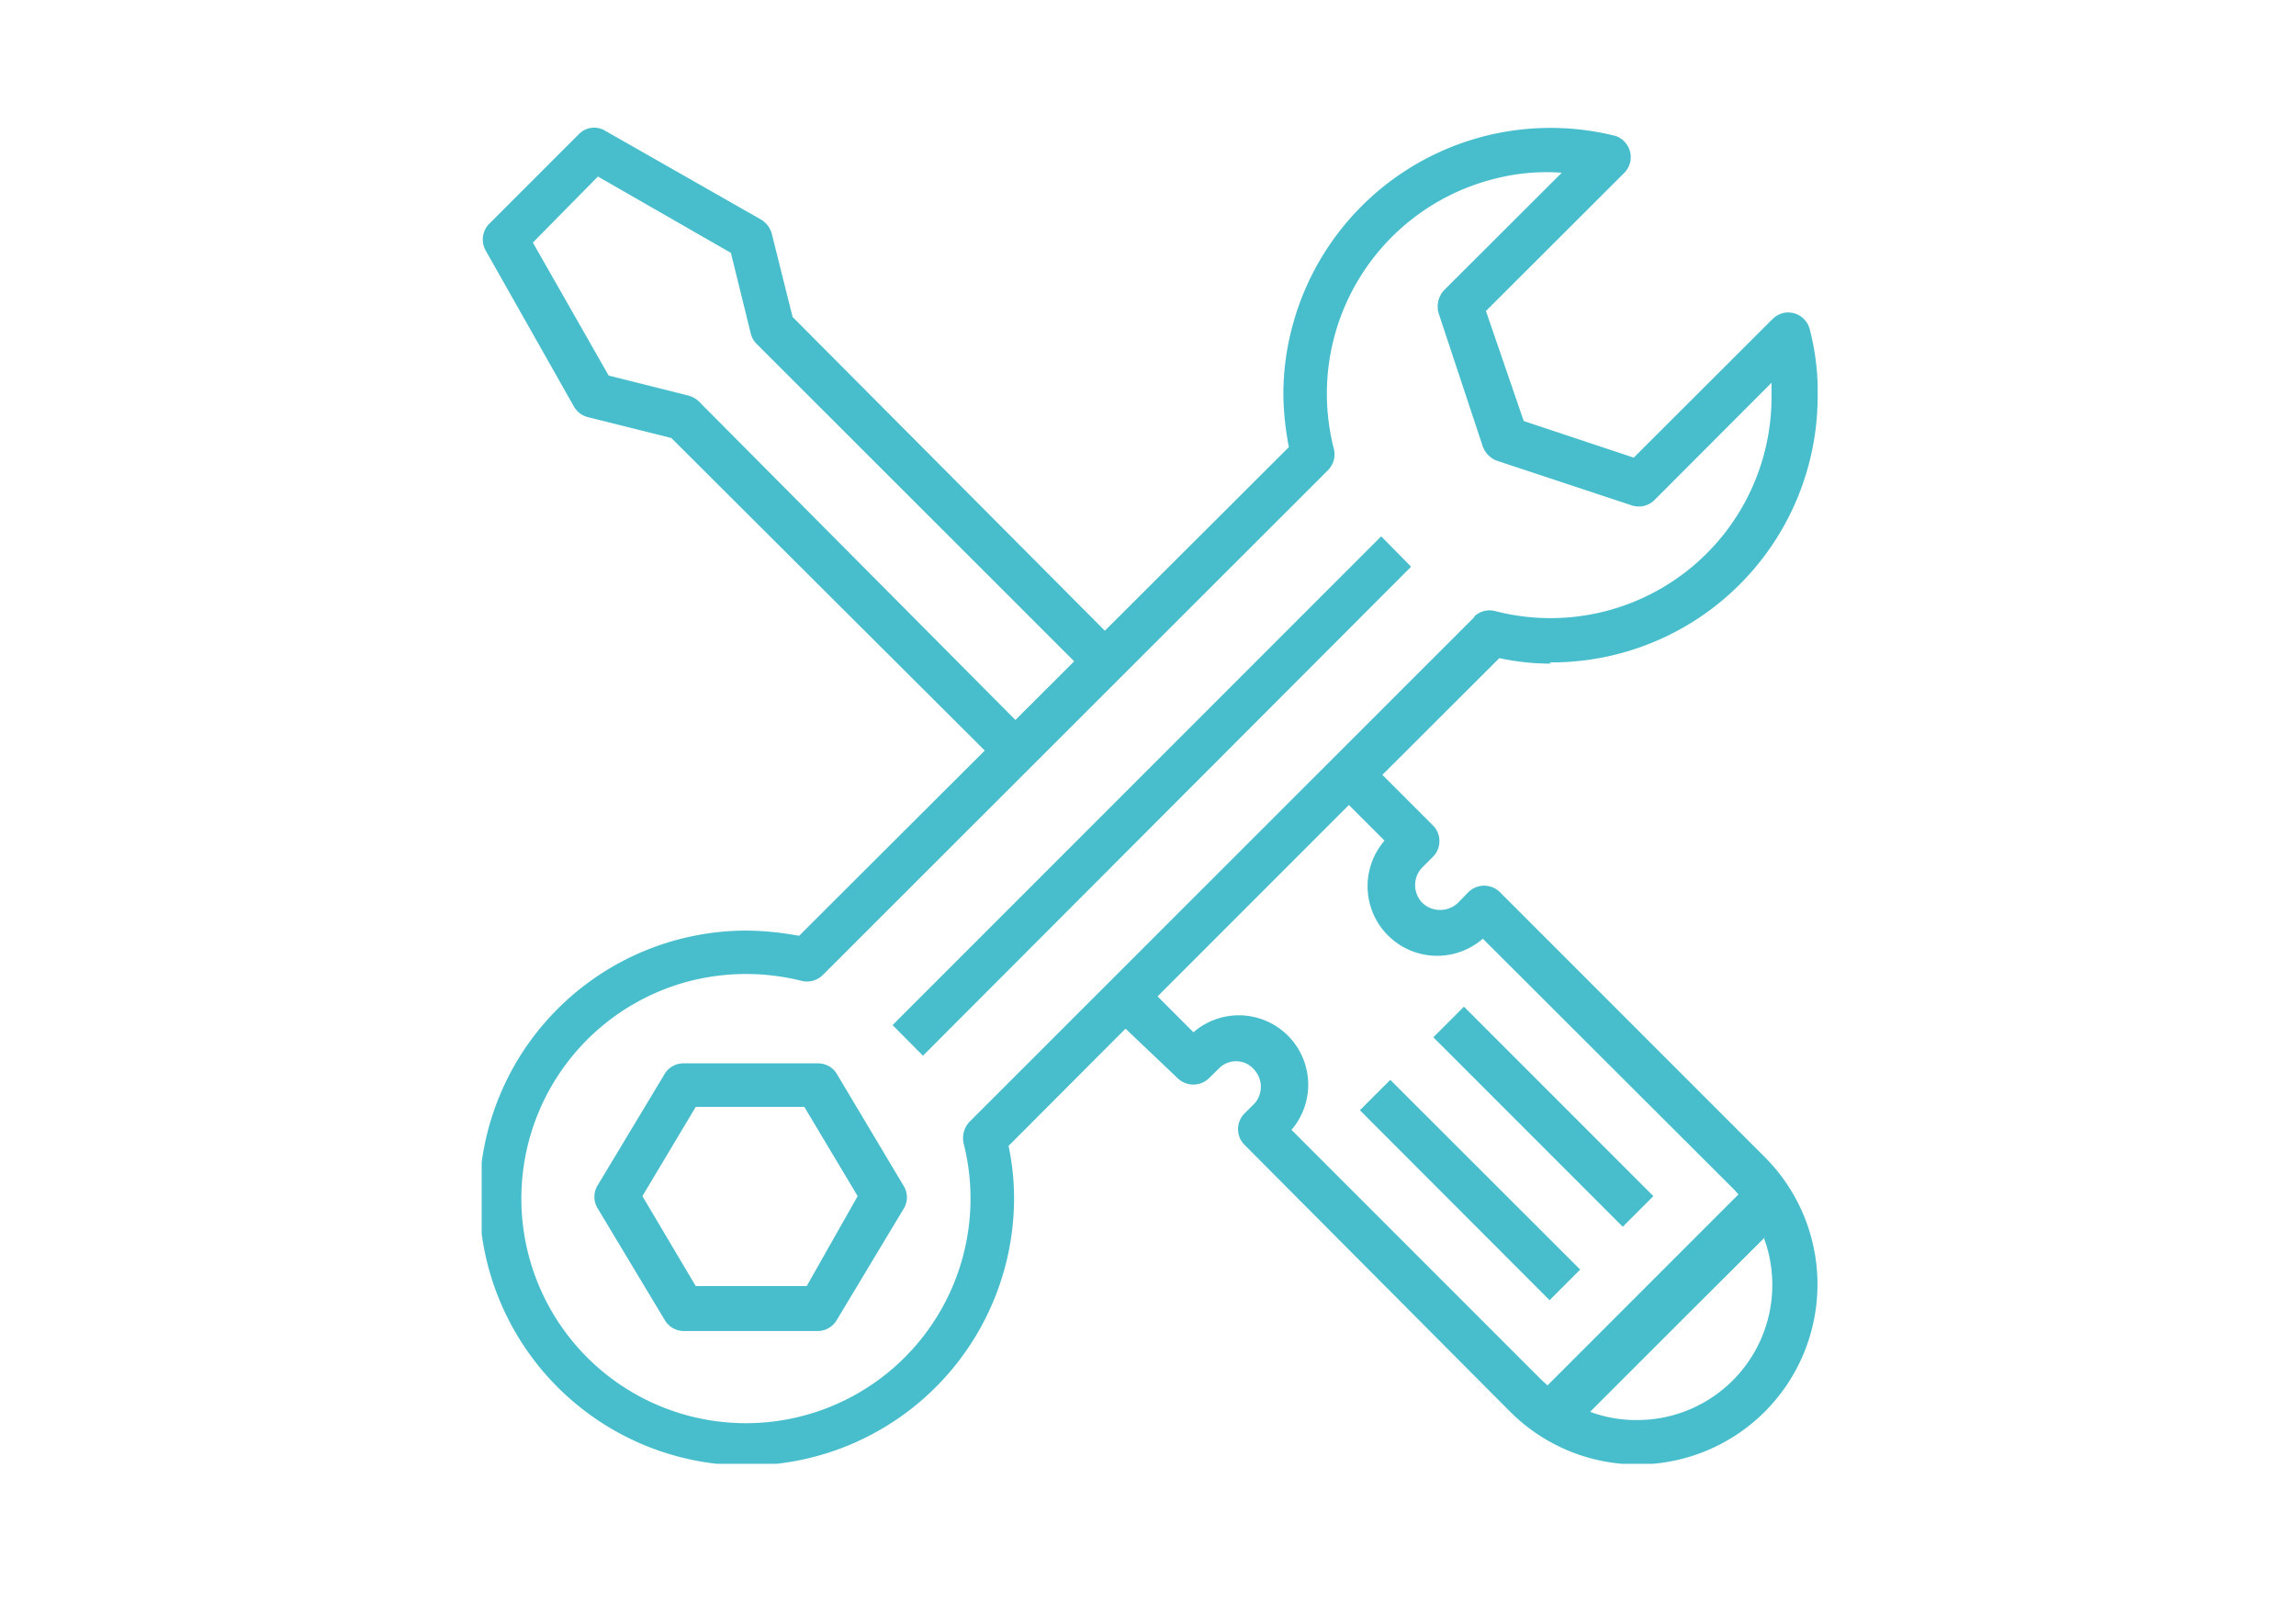 <svg id="レイヤー_1" data-name="レイヤー 1" xmlns="http://www.w3.org/2000/svg" xmlns:xlink="http://www.w3.org/1999/xlink" width="96" height="67" viewBox="0 0 96 67"><defs><style>.cls-1{fill:none;}.cls-2{clip-path:url(#clip-path);}.cls-3{fill:#48becd;}</style><clipPath id="clip-path"><rect class="cls-1" x="20.14" y="5.33" width="55.86" height="55.86"/></clipPath></defs><title>icon_support_g</title><g id="Concurとは_MVアイコン" data-name="Concurとは MVアイコン"><g class="cls-2"><path class="cls-3" d="M20.3,10.46,24,17a.94.94,0,0,0,.59.44l3.48.87L41.26,31.46l1.28-1.28L29.22,16.78a1,1,0,0,0-.42-.24l-3.35-.84-3.17-5.56L25,7.38l5.56,3.19.83,3.37a.92.92,0,0,0,.24.43L45,27.73l1.28-1.28L33.14,13.25l-.87-3.48a1,1,0,0,0-.43-.58L25.31,5.47a.89.89,0,0,0-1.11.14L20.47,9.34A.94.94,0,0,0,20.3,10.46Z"/></g><path class="cls-3" d="M59,23.69,38.59,44.13l-1.27-1.28L57.75,22.42Z"/><g class="cls-2"><path class="cls-3" d="M35,44.91a.91.91,0,0,0-.79-.46H28.57a.91.91,0,0,0-.79.46L25,49.53a.92.92,0,0,0,0,1l2.8,4.66a.93.93,0,0,0,.79.45h5.59a.93.93,0,0,0,.8-.45l2.79-4.64a.91.91,0,0,0,0-1Zm-1.27,8.85H29.09L26.86,50l2.23-3.73h4.54L35.86,50Z"/><path class="cls-3" d="M64.79,27.69A11.13,11.13,0,0,0,76,16.59h0a10.32,10.32,0,0,0-.33-2.82.93.93,0,0,0-1.13-.68h0a1,1,0,0,0-.43.25l-5.8,5.79-4.6-1.53L62.13,13l5.8-5.79a.93.93,0,0,0,0-1.28.88.88,0,0,0-.43-.26A11.17,11.17,0,0,0,54,13.78a10.94,10.94,0,0,0-.34,2.74,12.2,12.2,0,0,0,.23,2.17L33.41,39.12a12.32,12.32,0,0,0-2.19-.22A11.18,11.18,0,1,0,42.4,50.08h0a10.62,10.62,0,0,0-.23-2.18L47.06,43l2.2,2.09a.94.94,0,0,0,1.27,0l.48-.47a1,1,0,0,1,1.47.14,1.06,1.06,0,0,1,0,1.34l-.46.46a.93.93,0,0,0,0,1.28L63.13,59A7.51,7.51,0,1,0,73.8,48.38h0L62.69,37.27a.94.94,0,0,0-1.27,0l-.46.47a1.08,1.08,0,0,1-1.49,0,1.06,1.06,0,0,1,0-1.48h0l.46-.46a.93.93,0,0,0,0-1.28L57.8,32.39l4.89-4.88a9.94,9.94,0,0,0,2.17.23Zm8.94,24A5.65,5.65,0,0,1,70.44,59h0a5.65,5.65,0,0,1-2,.36h0a5.55,5.55,0,0,1-2-.36m0,0L64.8,58l-.36-.33L54,47.23a2.9,2.9,0,0,0-4.1-4.08l-1.5-1.5,8-8,1.49,1.49A2.91,2.91,0,0,0,62,39.24h0L72.48,49.7c.11.11.21.24.32.35l1,1.66M61.66,25.78,40.53,46.9a1,1,0,0,0-.24.89A9.39,9.39,0,1,1,28.88,41a9.54,9.54,0,0,1,4.63,0,.94.94,0,0,0,.89-.24L55.53,19.65a.94.94,0,0,0,.24-.89A9.26,9.26,0,0,1,62.43,7.49h0a8.7,8.7,0,0,1,2.87-.27l-4.91,4.9a1,1,0,0,0-.23,1L62,18.67a1,1,0,0,0,.59.59l5.59,1.85a.94.94,0,0,0,1-.21L74.07,16v.54a9.24,9.24,0,0,1-11.57,9,.93.93,0,0,0-.88.25Z"/></g><path class="cls-3" d="M66.07,53.07l-1.28,1.28-7.93-7.94,1.27-1.27Z"/><path class="cls-3" d="M69.13,50l-1.28,1.28-7.92-7.92,1.28-1.28Z"/><rect class="cls-3" x="63.46" y="53.49" width="12.18" height="2.04" transform="translate(-18.18 65.15) rotate(-45)"/></g></svg>